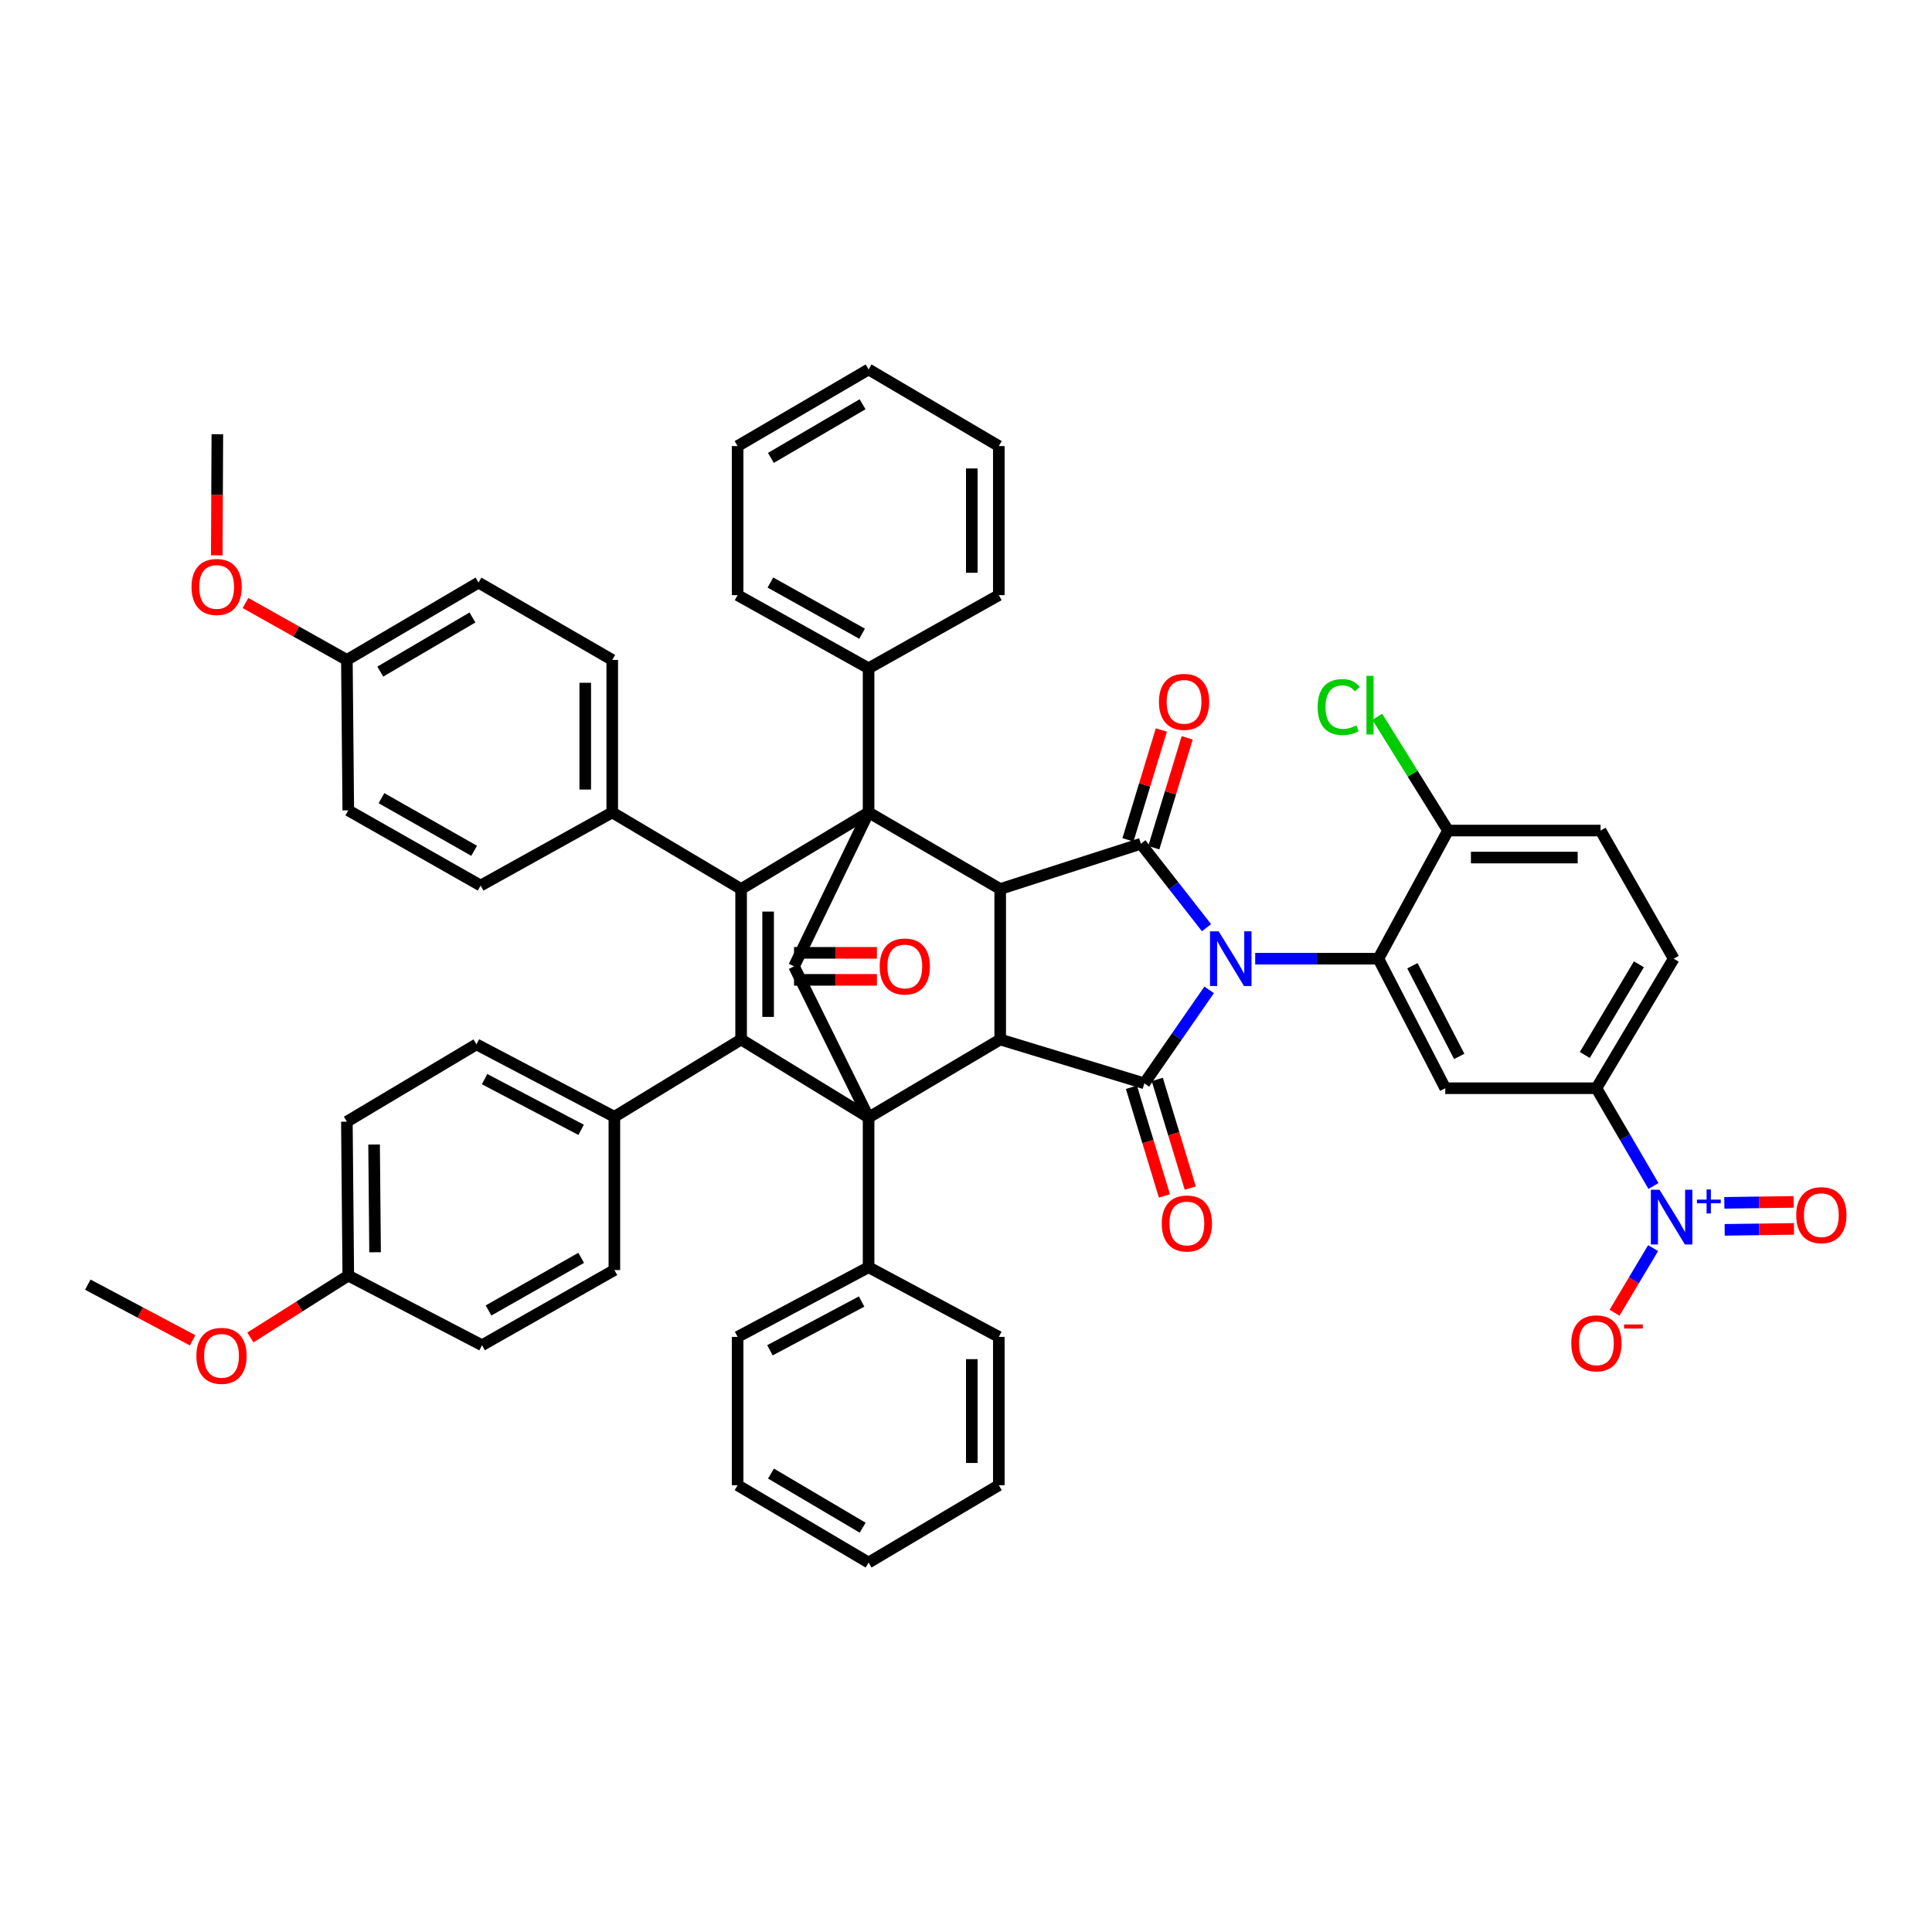 <?xml version='1.0' encoding='iso-8859-1'?>
<svg version='1.1' baseProfile='full'
              xmlns='http://www.w3.org/2000/svg'
                      xmlns:rdkit='http://www.rdkit.org/xml'
                      xmlns:xlink='http://www.w3.org/1999/xlink'
                  xml:space='preserve'
width='1000px' height='1000px' viewBox='0 0 1000 1000'>
<!-- END OF HEADER -->
<rect style='opacity:1.0;fill:#FFFFFF;stroke:none' width='1000' height='1000' x='0' y='0'> </rect>
<path class='bond-2' d='M 624.489,480.17 L 607.505,458.455' style='fill:none;fill-rule:evenodd;stroke:#0000FF;stroke-width:6px;stroke-linecap:butt;stroke-linejoin:miter;stroke-opacity:1' />
<path class='bond-2' d='M 607.505,458.455 L 590.521,436.739' style='fill:none;fill-rule:evenodd;stroke:#000000;stroke-width:6px;stroke-linecap:butt;stroke-linejoin:miter;stroke-opacity:1' />
<path class='bond-3' d='M 625.864,512.341 L 609.09,536.543' style='fill:none;fill-rule:evenodd;stroke:#0000FF;stroke-width:6px;stroke-linecap:butt;stroke-linejoin:miter;stroke-opacity:1' />
<path class='bond-3' d='M 609.09,536.543 L 592.315,560.745' style='fill:none;fill-rule:evenodd;stroke:#000000;stroke-width:6px;stroke-linecap:butt;stroke-linejoin:miter;stroke-opacity:1' />
<path class='bond-9' d='M 649.689,496.218 L 681.569,496.218' style='fill:none;fill-rule:evenodd;stroke:#0000FF;stroke-width:6px;stroke-linecap:butt;stroke-linejoin:miter;stroke-opacity:1' />
<path class='bond-9' d='M 681.569,496.218 L 713.448,496.218' style='fill:none;fill-rule:evenodd;stroke:#000000;stroke-width:6px;stroke-linecap:butt;stroke-linejoin:miter;stroke-opacity:1' />
<path class='bond-0' d='M 449.578,578.413 L 517.7,538.037' style='fill:none;fill-rule:evenodd;stroke:#000000;stroke-width:6px;stroke-linecap:butt;stroke-linejoin:miter;stroke-opacity:1' />
<path class='bond-5' d='M 449.578,578.413 L 383.598,538.037' style='fill:none;fill-rule:evenodd;stroke:#000000;stroke-width:6px;stroke-linecap:butt;stroke-linejoin:miter;stroke-opacity:1' />
<path class='bond-8' d='M 449.578,578.413 L 410.997,500.179' style='fill:none;fill-rule:evenodd;stroke:#000000;stroke-width:6px;stroke-linecap:butt;stroke-linejoin:miter;stroke-opacity:1' />
<path class='bond-19' d='M 449.578,578.413 L 449.578,655.916' style='fill:none;fill-rule:evenodd;stroke:#000000;stroke-width:6px;stroke-linecap:butt;stroke-linejoin:miter;stroke-opacity:1' />
<path class='bond-1' d='M 449.578,420.508 L 517.7,460.153' style='fill:none;fill-rule:evenodd;stroke:#000000;stroke-width:6px;stroke-linecap:butt;stroke-linejoin:miter;stroke-opacity:1' />
<path class='bond-4' d='M 449.578,420.508 L 383.598,460.153' style='fill:none;fill-rule:evenodd;stroke:#000000;stroke-width:6px;stroke-linecap:butt;stroke-linejoin:miter;stroke-opacity:1' />
<path class='bond-18' d='M 449.578,420.508 L 449.578,345.893' style='fill:none;fill-rule:evenodd;stroke:#000000;stroke-width:6px;stroke-linecap:butt;stroke-linejoin:miter;stroke-opacity:1' />
<path class='bond-52' d='M 449.578,420.508 L 410.997,500.179' style='fill:none;fill-rule:evenodd;stroke:#000000;stroke-width:6px;stroke-linecap:butt;stroke-linejoin:miter;stroke-opacity:1' />
<path class='bond-7' d='M 590.521,436.739 L 517.7,460.153' style='fill:none;fill-rule:evenodd;stroke:#000000;stroke-width:6px;stroke-linecap:butt;stroke-linejoin:miter;stroke-opacity:1' />
<path class='bond-17' d='M 597.209,438.771 L 605.849,410.34' style='fill:none;fill-rule:evenodd;stroke:#000000;stroke-width:6px;stroke-linecap:butt;stroke-linejoin:miter;stroke-opacity:1' />
<path class='bond-17' d='M 605.849,410.34 L 614.489,381.909' style='fill:none;fill-rule:evenodd;stroke:#FF0000;stroke-width:6px;stroke-linecap:butt;stroke-linejoin:miter;stroke-opacity:1' />
<path class='bond-17' d='M 583.834,434.706 L 592.474,406.276' style='fill:none;fill-rule:evenodd;stroke:#000000;stroke-width:6px;stroke-linecap:butt;stroke-linejoin:miter;stroke-opacity:1' />
<path class='bond-17' d='M 592.474,406.276 L 601.115,377.845' style='fill:none;fill-rule:evenodd;stroke:#FF0000;stroke-width:6px;stroke-linecap:butt;stroke-linejoin:miter;stroke-opacity:1' />
<path class='bond-6' d='M 592.315,560.745 L 517.7,538.037' style='fill:none;fill-rule:evenodd;stroke:#000000;stroke-width:6px;stroke-linecap:butt;stroke-linejoin:miter;stroke-opacity:1' />
<path class='bond-16' d='M 585.628,562.776 L 594.17,590.898' style='fill:none;fill-rule:evenodd;stroke:#000000;stroke-width:6px;stroke-linecap:butt;stroke-linejoin:miter;stroke-opacity:1' />
<path class='bond-16' d='M 594.17,590.898 L 602.712,619.019' style='fill:none;fill-rule:evenodd;stroke:#FF0000;stroke-width:6px;stroke-linecap:butt;stroke-linejoin:miter;stroke-opacity:1' />
<path class='bond-16' d='M 599.003,558.714 L 607.545,586.835' style='fill:none;fill-rule:evenodd;stroke:#000000;stroke-width:6px;stroke-linecap:butt;stroke-linejoin:miter;stroke-opacity:1' />
<path class='bond-16' d='M 607.545,586.835 L 616.087,614.957' style='fill:none;fill-rule:evenodd;stroke:#FF0000;stroke-width:6px;stroke-linecap:butt;stroke-linejoin:miter;stroke-opacity:1' />
<path class='bond-13' d='M 383.598,460.153 L 316.897,420.508' style='fill:none;fill-rule:evenodd;stroke:#000000;stroke-width:6px;stroke-linecap:butt;stroke-linejoin:miter;stroke-opacity:1' />
<path class='bond-53' d='M 383.598,460.153 L 383.598,538.037' style='fill:none;fill-rule:evenodd;stroke:#000000;stroke-width:6px;stroke-linecap:butt;stroke-linejoin:miter;stroke-opacity:1' />
<path class='bond-53' d='M 397.577,471.836 L 397.577,526.355' style='fill:none;fill-rule:evenodd;stroke:#000000;stroke-width:6px;stroke-linecap:butt;stroke-linejoin:miter;stroke-opacity:1' />
<path class='bond-14' d='M 383.598,538.037 L 318,578.048' style='fill:none;fill-rule:evenodd;stroke:#000000;stroke-width:6px;stroke-linecap:butt;stroke-linejoin:miter;stroke-opacity:1' />
<path class='bond-50' d='M 517.7,538.037 L 517.7,460.153' style='fill:none;fill-rule:evenodd;stroke:#000000;stroke-width:6px;stroke-linecap:butt;stroke-linejoin:miter;stroke-opacity:1' />
<path class='bond-21' d='M 410.997,507.168 L 432.444,507.168' style='fill:none;fill-rule:evenodd;stroke:#000000;stroke-width:6px;stroke-linecap:butt;stroke-linejoin:miter;stroke-opacity:1' />
<path class='bond-21' d='M 432.444,507.168 L 453.891,507.168' style='fill:none;fill-rule:evenodd;stroke:#FF0000;stroke-width:6px;stroke-linecap:butt;stroke-linejoin:miter;stroke-opacity:1' />
<path class='bond-21' d='M 410.997,493.189 L 432.444,493.189' style='fill:none;fill-rule:evenodd;stroke:#000000;stroke-width:6px;stroke-linecap:butt;stroke-linejoin:miter;stroke-opacity:1' />
<path class='bond-21' d='M 432.444,493.189 L 453.891,493.189' style='fill:none;fill-rule:evenodd;stroke:#FF0000;stroke-width:6px;stroke-linecap:butt;stroke-linejoin:miter;stroke-opacity:1' />
<path class='bond-11' d='M 713.448,496.218 L 748.061,563.269' style='fill:none;fill-rule:evenodd;stroke:#000000;stroke-width:6px;stroke-linecap:butt;stroke-linejoin:miter;stroke-opacity:1' />
<path class='bond-11' d='M 731.061,499.864 L 755.29,546.799' style='fill:none;fill-rule:evenodd;stroke:#000000;stroke-width:6px;stroke-linecap:butt;stroke-linejoin:miter;stroke-opacity:1' />
<path class='bond-15' d='M 713.448,496.218 L 749.505,429.889' style='fill:none;fill-rule:evenodd;stroke:#000000;stroke-width:6px;stroke-linecap:butt;stroke-linejoin:miter;stroke-opacity:1' />
<path class='bond-10' d='M 855.833,613.872 L 841.064,588.571' style='fill:none;fill-rule:evenodd;stroke:#0000FF;stroke-width:6px;stroke-linecap:butt;stroke-linejoin:miter;stroke-opacity:1' />
<path class='bond-10' d='M 841.064,588.571 L 826.295,563.269' style='fill:none;fill-rule:evenodd;stroke:#000000;stroke-width:6px;stroke-linecap:butt;stroke-linejoin:miter;stroke-opacity:1' />
<path class='bond-20' d='M 855.646,646.023 L 845.668,662.749' style='fill:none;fill-rule:evenodd;stroke:#0000FF;stroke-width:6px;stroke-linecap:butt;stroke-linejoin:miter;stroke-opacity:1' />
<path class='bond-20' d='M 845.668,662.749 L 835.691,679.475' style='fill:none;fill-rule:evenodd;stroke:#FF0000;stroke-width:6px;stroke-linecap:butt;stroke-linejoin:miter;stroke-opacity:1' />
<path class='bond-22' d='M 892.705,636.57 L 910.639,636.32' style='fill:none;fill-rule:evenodd;stroke:#0000FF;stroke-width:6px;stroke-linecap:butt;stroke-linejoin:miter;stroke-opacity:1' />
<path class='bond-22' d='M 910.639,636.32 L 928.573,636.07' style='fill:none;fill-rule:evenodd;stroke:#FF0000;stroke-width:6px;stroke-linecap:butt;stroke-linejoin:miter;stroke-opacity:1' />
<path class='bond-22' d='M 892.511,622.593 L 910.445,622.343' style='fill:none;fill-rule:evenodd;stroke:#0000FF;stroke-width:6px;stroke-linecap:butt;stroke-linejoin:miter;stroke-opacity:1' />
<path class='bond-22' d='M 910.445,622.343 L 928.379,622.093' style='fill:none;fill-rule:evenodd;stroke:#FF0000;stroke-width:6px;stroke-linecap:butt;stroke-linejoin:miter;stroke-opacity:1' />
<path class='bond-12' d='M 748.061,563.269 L 826.295,563.269' style='fill:none;fill-rule:evenodd;stroke:#000000;stroke-width:6px;stroke-linecap:butt;stroke-linejoin:miter;stroke-opacity:1' />
<path class='bond-51' d='M 826.295,563.269 L 866.305,496.218' style='fill:none;fill-rule:evenodd;stroke:#000000;stroke-width:6px;stroke-linecap:butt;stroke-linejoin:miter;stroke-opacity:1' />
<path class='bond-51' d='M 820.292,546.048 L 848.299,499.113' style='fill:none;fill-rule:evenodd;stroke:#000000;stroke-width:6px;stroke-linecap:butt;stroke-linejoin:miter;stroke-opacity:1' />
<path class='bond-25' d='M 316.897,420.508 L 316.897,341.575' style='fill:none;fill-rule:evenodd;stroke:#000000;stroke-width:6px;stroke-linecap:butt;stroke-linejoin:miter;stroke-opacity:1' />
<path class='bond-25' d='M 302.918,408.668 L 302.918,353.415' style='fill:none;fill-rule:evenodd;stroke:#000000;stroke-width:6px;stroke-linecap:butt;stroke-linejoin:miter;stroke-opacity:1' />
<path class='bond-28' d='M 316.897,420.508 L 248.782,458.359' style='fill:none;fill-rule:evenodd;stroke:#000000;stroke-width:6px;stroke-linecap:butt;stroke-linejoin:miter;stroke-opacity:1' />
<path class='bond-26' d='M 318,578.048 L 246.607,540.561' style='fill:none;fill-rule:evenodd;stroke:#000000;stroke-width:6px;stroke-linecap:butt;stroke-linejoin:miter;stroke-opacity:1' />
<path class='bond-26' d='M 300.792,584.801 L 250.818,558.561' style='fill:none;fill-rule:evenodd;stroke:#000000;stroke-width:6px;stroke-linecap:butt;stroke-linejoin:miter;stroke-opacity:1' />
<path class='bond-27' d='M 318,578.048 L 318,657.376' style='fill:none;fill-rule:evenodd;stroke:#000000;stroke-width:6px;stroke-linecap:butt;stroke-linejoin:miter;stroke-opacity:1' />
<path class='bond-24' d='M 749.505,429.889 L 828.454,429.889' style='fill:none;fill-rule:evenodd;stroke:#000000;stroke-width:6px;stroke-linecap:butt;stroke-linejoin:miter;stroke-opacity:1' />
<path class='bond-24' d='M 761.348,443.868 L 816.611,443.868' style='fill:none;fill-rule:evenodd;stroke:#000000;stroke-width:6px;stroke-linecap:butt;stroke-linejoin:miter;stroke-opacity:1' />
<path class='bond-29' d='M 749.505,429.889 L 731.193,400.454' style='fill:none;fill-rule:evenodd;stroke:#000000;stroke-width:6px;stroke-linecap:butt;stroke-linejoin:miter;stroke-opacity:1' />
<path class='bond-29' d='M 731.193,400.454 L 712.881,371.019' style='fill:none;fill-rule:evenodd;stroke:#00CC00;stroke-width:6px;stroke-linecap:butt;stroke-linejoin:miter;stroke-opacity:1' />
<path class='bond-40' d='M 449.578,345.893 L 381.789,308.042' style='fill:none;fill-rule:evenodd;stroke:#000000;stroke-width:6px;stroke-linecap:butt;stroke-linejoin:miter;stroke-opacity:1' />
<path class='bond-40' d='M 446.224,328.01 L 398.772,301.515' style='fill:none;fill-rule:evenodd;stroke:#000000;stroke-width:6px;stroke-linecap:butt;stroke-linejoin:miter;stroke-opacity:1' />
<path class='bond-41' d='M 449.578,345.893 L 516.986,308.042' style='fill:none;fill-rule:evenodd;stroke:#000000;stroke-width:6px;stroke-linecap:butt;stroke-linejoin:miter;stroke-opacity:1' />
<path class='bond-38' d='M 449.578,655.916 L 381.789,691.974' style='fill:none;fill-rule:evenodd;stroke:#000000;stroke-width:6px;stroke-linecap:butt;stroke-linejoin:miter;stroke-opacity:1' />
<path class='bond-38' d='M 445.974,673.666 L 398.522,698.906' style='fill:none;fill-rule:evenodd;stroke:#000000;stroke-width:6px;stroke-linecap:butt;stroke-linejoin:miter;stroke-opacity:1' />
<path class='bond-39' d='M 449.578,655.916 L 516.986,691.974' style='fill:none;fill-rule:evenodd;stroke:#000000;stroke-width:6px;stroke-linecap:butt;stroke-linejoin:miter;stroke-opacity:1' />
<path class='bond-23' d='M 866.305,496.218 L 828.454,429.889' style='fill:none;fill-rule:evenodd;stroke:#000000;stroke-width:6px;stroke-linecap:butt;stroke-linejoin:miter;stroke-opacity:1' />
<path class='bond-33' d='M 316.897,341.575 L 247.679,301.55' style='fill:none;fill-rule:evenodd;stroke:#000000;stroke-width:6px;stroke-linecap:butt;stroke-linejoin:miter;stroke-opacity:1' />
<path class='bond-34' d='M 246.607,540.561 L 179.541,580.571' style='fill:none;fill-rule:evenodd;stroke:#000000;stroke-width:6px;stroke-linecap:butt;stroke-linejoin:miter;stroke-opacity:1' />
<path class='bond-32' d='M 318,657.376 L 249.489,696.291' style='fill:none;fill-rule:evenodd;stroke:#000000;stroke-width:6px;stroke-linecap:butt;stroke-linejoin:miter;stroke-opacity:1' />
<path class='bond-32' d='M 300.819,651.059 L 252.861,678.299' style='fill:none;fill-rule:evenodd;stroke:#000000;stroke-width:6px;stroke-linecap:butt;stroke-linejoin:miter;stroke-opacity:1' />
<path class='bond-35' d='M 248.782,458.359 L 180.271,419.444' style='fill:none;fill-rule:evenodd;stroke:#000000;stroke-width:6px;stroke-linecap:butt;stroke-linejoin:miter;stroke-opacity:1' />
<path class='bond-35' d='M 245.409,440.367 L 197.452,413.127' style='fill:none;fill-rule:evenodd;stroke:#000000;stroke-width:6px;stroke-linecap:butt;stroke-linejoin:miter;stroke-opacity:1' />
<path class='bond-30' d='M 180.271,660.25 L 249.489,696.291' style='fill:none;fill-rule:evenodd;stroke:#000000;stroke-width:6px;stroke-linecap:butt;stroke-linejoin:miter;stroke-opacity:1' />
<path class='bond-37' d='M 180.271,660.25 L 154.934,676.257' style='fill:none;fill-rule:evenodd;stroke:#000000;stroke-width:6px;stroke-linecap:butt;stroke-linejoin:miter;stroke-opacity:1' />
<path class='bond-37' d='M 154.934,676.257 L 129.597,692.265' style='fill:none;fill-rule:evenodd;stroke:#FF0000;stroke-width:6px;stroke-linecap:butt;stroke-linejoin:miter;stroke-opacity:1' />
<path class='bond-55' d='M 180.271,660.25 L 179.541,580.571' style='fill:none;fill-rule:evenodd;stroke:#000000;stroke-width:6px;stroke-linecap:butt;stroke-linejoin:miter;stroke-opacity:1' />
<path class='bond-55' d='M 194.14,648.17 L 193.629,592.395' style='fill:none;fill-rule:evenodd;stroke:#000000;stroke-width:6px;stroke-linecap:butt;stroke-linejoin:miter;stroke-opacity:1' />
<path class='bond-31' d='M 179.541,341.575 L 180.271,419.444' style='fill:none;fill-rule:evenodd;stroke:#000000;stroke-width:6px;stroke-linecap:butt;stroke-linejoin:miter;stroke-opacity:1' />
<path class='bond-36' d='M 179.541,341.575 L 153.303,326.842' style='fill:none;fill-rule:evenodd;stroke:#000000;stroke-width:6px;stroke-linecap:butt;stroke-linejoin:miter;stroke-opacity:1' />
<path class='bond-36' d='M 153.303,326.842 L 127.065,312.109' style='fill:none;fill-rule:evenodd;stroke:#FF0000;stroke-width:6px;stroke-linecap:butt;stroke-linejoin:miter;stroke-opacity:1' />
<path class='bond-57' d='M 179.541,341.575 L 247.679,301.55' style='fill:none;fill-rule:evenodd;stroke:#000000;stroke-width:6px;stroke-linecap:butt;stroke-linejoin:miter;stroke-opacity:1' />
<path class='bond-57' d='M 196.842,347.624 L 244.539,319.606' style='fill:none;fill-rule:evenodd;stroke:#000000;stroke-width:6px;stroke-linecap:butt;stroke-linejoin:miter;stroke-opacity:1' />
<path class='bond-42' d='M 112.208,287.43 L 112.353,256.095' style='fill:none;fill-rule:evenodd;stroke:#FF0000;stroke-width:6px;stroke-linecap:butt;stroke-linejoin:miter;stroke-opacity:1' />
<path class='bond-42' d='M 112.353,256.095 L 112.498,224.76' style='fill:none;fill-rule:evenodd;stroke:#000000;stroke-width:6px;stroke-linecap:butt;stroke-linejoin:miter;stroke-opacity:1' />
<path class='bond-43' d='M 99.698,693.756 L 72.576,679.344' style='fill:none;fill-rule:evenodd;stroke:#FF0000;stroke-width:6px;stroke-linecap:butt;stroke-linejoin:miter;stroke-opacity:1' />
<path class='bond-43' d='M 72.576,679.344 L 45.455,664.933' style='fill:none;fill-rule:evenodd;stroke:#000000;stroke-width:6px;stroke-linecap:butt;stroke-linejoin:miter;stroke-opacity:1' />
<path class='bond-47' d='M 381.789,691.974 L 381.789,768.748' style='fill:none;fill-rule:evenodd;stroke:#000000;stroke-width:6px;stroke-linecap:butt;stroke-linejoin:miter;stroke-opacity:1' />
<path class='bond-44' d='M 516.986,691.974 L 516.986,768.748' style='fill:none;fill-rule:evenodd;stroke:#000000;stroke-width:6px;stroke-linecap:butt;stroke-linejoin:miter;stroke-opacity:1' />
<path class='bond-44' d='M 503.007,703.49 L 503.007,757.231' style='fill:none;fill-rule:evenodd;stroke:#000000;stroke-width:6px;stroke-linecap:butt;stroke-linejoin:miter;stroke-opacity:1' />
<path class='bond-46' d='M 381.789,308.042 L 381.789,230.887' style='fill:none;fill-rule:evenodd;stroke:#000000;stroke-width:6px;stroke-linecap:butt;stroke-linejoin:miter;stroke-opacity:1' />
<path class='bond-45' d='M 516.986,308.042 L 516.986,230.887' style='fill:none;fill-rule:evenodd;stroke:#000000;stroke-width:6px;stroke-linecap:butt;stroke-linejoin:miter;stroke-opacity:1' />
<path class='bond-45' d='M 503.007,296.469 L 503.007,242.461' style='fill:none;fill-rule:evenodd;stroke:#000000;stroke-width:6px;stroke-linecap:butt;stroke-linejoin:miter;stroke-opacity:1' />
<path class='bond-49' d='M 516.986,768.748 L 449.578,808.773' style='fill:none;fill-rule:evenodd;stroke:#000000;stroke-width:6px;stroke-linecap:butt;stroke-linejoin:miter;stroke-opacity:1' />
<path class='bond-48' d='M 516.986,230.887 L 449.578,191.227' style='fill:none;fill-rule:evenodd;stroke:#000000;stroke-width:6px;stroke-linecap:butt;stroke-linejoin:miter;stroke-opacity:1' />
<path class='bond-56' d='M 381.789,230.887 L 449.578,191.227' style='fill:none;fill-rule:evenodd;stroke:#000000;stroke-width:6px;stroke-linecap:butt;stroke-linejoin:miter;stroke-opacity:1' />
<path class='bond-56' d='M 399.016,237.004 L 446.468,209.241' style='fill:none;fill-rule:evenodd;stroke:#000000;stroke-width:6px;stroke-linecap:butt;stroke-linejoin:miter;stroke-opacity:1' />
<path class='bond-54' d='M 381.789,768.748 L 449.578,808.773' style='fill:none;fill-rule:evenodd;stroke:#000000;stroke-width:6px;stroke-linecap:butt;stroke-linejoin:miter;stroke-opacity:1' />
<path class='bond-54' d='M 399.064,762.714 L 446.517,790.732' style='fill:none;fill-rule:evenodd;stroke:#000000;stroke-width:6px;stroke-linecap:butt;stroke-linejoin:miter;stroke-opacity:1' />
<path  class='atom-0' d='M 630.779 482.058
L 640.059 497.058
Q 640.979 498.538, 642.459 501.218
Q 643.939 503.898, 644.019 504.058
L 644.019 482.058
L 647.779 482.058
L 647.779 510.378
L 643.899 510.378
L 633.939 493.978
Q 632.779 492.058, 631.539 489.858
Q 630.339 487.658, 629.979 486.978
L 629.979 510.378
L 626.299 510.378
L 626.299 482.058
L 630.779 482.058
' fill='#0000FF'/>
<path  class='atom-11' d='M 858.965 615.803
L 868.245 630.803
Q 869.165 632.283, 870.645 634.963
Q 872.125 637.643, 872.205 637.803
L 872.205 615.803
L 875.965 615.803
L 875.965 644.123
L 872.085 644.123
L 862.125 627.723
Q 860.965 625.803, 859.725 623.603
Q 858.525 621.403, 858.165 620.723
L 858.165 644.123
L 854.485 644.123
L 854.485 615.803
L 858.965 615.803
' fill='#0000FF'/>
<path  class='atom-11' d='M 878.341 620.908
L 883.331 620.908
L 883.331 615.654
L 885.549 615.654
L 885.549 620.908
L 890.67 620.908
L 890.67 622.808
L 885.549 622.808
L 885.549 628.088
L 883.331 628.088
L 883.331 622.808
L 878.341 622.808
L 878.341 620.908
' fill='#0000FF'/>
<path  class='atom-17' d='M 601.324 633.281
Q 601.324 626.481, 604.684 622.681
Q 608.044 618.881, 614.324 618.881
Q 620.604 618.881, 623.964 622.681
Q 627.324 626.481, 627.324 633.281
Q 627.324 640.161, 623.924 644.081
Q 620.524 647.961, 614.324 647.961
Q 608.084 647.961, 604.684 644.081
Q 601.324 640.201, 601.324 633.281
M 614.324 644.761
Q 618.644 644.761, 620.964 641.881
Q 623.324 638.961, 623.324 633.281
Q 623.324 627.721, 620.964 624.921
Q 618.644 622.081, 614.324 622.081
Q 610.004 622.081, 607.644 624.881
Q 605.324 627.681, 605.324 633.281
Q 605.324 639.001, 607.644 641.881
Q 610.004 644.761, 614.324 644.761
' fill='#FF0000'/>
<path  class='atom-18' d='M 599.872 363.276
Q 599.872 356.476, 603.232 352.676
Q 606.592 348.876, 612.872 348.876
Q 619.152 348.876, 622.512 352.676
Q 625.872 356.476, 625.872 363.276
Q 625.872 370.156, 622.472 374.076
Q 619.072 377.956, 612.872 377.956
Q 606.632 377.956, 603.232 374.076
Q 599.872 370.196, 599.872 363.276
M 612.872 374.756
Q 617.192 374.756, 619.512 371.876
Q 621.872 368.956, 621.872 363.276
Q 621.872 357.716, 619.512 354.916
Q 617.192 352.076, 612.872 352.076
Q 608.552 352.076, 606.192 354.876
Q 603.872 357.676, 603.872 363.276
Q 603.872 368.996, 606.192 371.876
Q 608.552 374.756, 612.872 374.756
' fill='#FF0000'/>
<path  class='atom-21' d='M 813.295 695.308
Q 813.295 688.508, 816.655 684.708
Q 820.015 680.908, 826.295 680.908
Q 832.575 680.908, 835.935 684.708
Q 839.295 688.508, 839.295 695.308
Q 839.295 702.188, 835.895 706.108
Q 832.495 709.988, 826.295 709.988
Q 820.055 709.988, 816.655 706.108
Q 813.295 702.228, 813.295 695.308
M 826.295 706.788
Q 830.615 706.788, 832.935 703.908
Q 835.295 700.988, 835.295 695.308
Q 835.295 689.748, 832.935 686.948
Q 830.615 684.108, 826.295 684.108
Q 821.975 684.108, 819.615 686.908
Q 817.295 689.708, 817.295 695.308
Q 817.295 701.028, 819.615 703.908
Q 821.975 706.788, 826.295 706.788
' fill='#FF0000'/>
<path  class='atom-21' d='M 840.615 685.53
L 850.304 685.53
L 850.304 687.642
L 840.615 687.642
L 840.615 685.53
' fill='#FF0000'/>
<path  class='atom-22' d='M 455.325 500.259
Q 455.325 493.459, 458.685 489.659
Q 462.045 485.859, 468.325 485.859
Q 474.605 485.859, 477.965 489.659
Q 481.325 493.459, 481.325 500.259
Q 481.325 507.139, 477.925 511.059
Q 474.525 514.939, 468.325 514.939
Q 462.085 514.939, 458.685 511.059
Q 455.325 507.179, 455.325 500.259
M 468.325 511.739
Q 472.645 511.739, 474.965 508.859
Q 477.325 505.939, 477.325 500.259
Q 477.325 494.699, 474.965 491.899
Q 472.645 489.059, 468.325 489.059
Q 464.005 489.059, 461.645 491.859
Q 459.325 494.659, 459.325 500.259
Q 459.325 505.979, 461.645 508.859
Q 464.005 511.739, 468.325 511.739
' fill='#FF0000'/>
<path  class='atom-23' d='M 929.729 628.963
Q 929.729 622.163, 933.089 618.363
Q 936.449 614.563, 942.729 614.563
Q 949.009 614.563, 952.369 618.363
Q 955.729 622.163, 955.729 628.963
Q 955.729 635.843, 952.329 639.763
Q 948.929 643.643, 942.729 643.643
Q 936.489 643.643, 933.089 639.763
Q 929.729 635.883, 929.729 628.963
M 942.729 640.443
Q 947.049 640.443, 949.369 637.563
Q 951.729 634.643, 951.729 628.963
Q 951.729 623.403, 949.369 620.603
Q 947.049 617.763, 942.729 617.763
Q 938.409 617.763, 936.049 620.563
Q 933.729 623.363, 933.729 628.963
Q 933.729 634.683, 936.049 637.563
Q 938.409 640.443, 942.729 640.443
' fill='#FF0000'/>
<path  class='atom-30' d='M 682.01 365.969
Q 682.01 358.929, 685.29 355.249
Q 688.61 351.529, 694.89 351.529
Q 700.73 351.529, 703.85 355.649
L 701.21 357.809
Q 698.93 354.809, 694.89 354.809
Q 690.61 354.809, 688.33 357.689
Q 686.09 360.529, 686.09 365.969
Q 686.09 371.569, 688.41 374.449
Q 690.77 377.329, 695.33 377.329
Q 698.45 377.329, 702.09 375.449
L 703.21 378.449
Q 701.73 379.409, 699.49 379.969
Q 697.25 380.529, 694.77 380.529
Q 688.61 380.529, 685.29 376.769
Q 682.01 373.009, 682.01 365.969
' fill='#00CC00'/>
<path  class='atom-30' d='M 707.29 349.809
L 710.97 349.809
L 710.97 380.169
L 707.29 380.169
L 707.29 349.809
' fill='#00CC00'/>
<path  class='atom-37' d='M 99.133 303.804
Q 99.133 297.004, 102.493 293.204
Q 105.853 289.404, 112.133 289.404
Q 118.413 289.404, 121.773 293.204
Q 125.133 297.004, 125.133 303.804
Q 125.133 310.684, 121.733 314.604
Q 118.333 318.484, 112.133 318.484
Q 105.893 318.484, 102.493 314.604
Q 99.133 310.724, 99.133 303.804
M 112.133 315.284
Q 116.453 315.284, 118.773 312.404
Q 121.133 309.484, 121.133 303.804
Q 121.133 298.244, 118.773 295.444
Q 116.453 292.604, 112.133 292.604
Q 107.813 292.604, 105.453 295.404
Q 103.133 298.204, 103.133 303.804
Q 103.133 309.524, 105.453 312.404
Q 107.813 315.284, 112.133 315.284
' fill='#FF0000'/>
<path  class='atom-38' d='M 101.657 701.784
Q 101.657 694.984, 105.017 691.184
Q 108.377 687.384, 114.657 687.384
Q 120.937 687.384, 124.297 691.184
Q 127.657 694.984, 127.657 701.784
Q 127.657 708.664, 124.257 712.584
Q 120.857 716.464, 114.657 716.464
Q 108.417 716.464, 105.017 712.584
Q 101.657 708.704, 101.657 701.784
M 114.657 713.264
Q 118.977 713.264, 121.297 710.384
Q 123.657 707.464, 123.657 701.784
Q 123.657 696.224, 121.297 693.424
Q 118.977 690.584, 114.657 690.584
Q 110.337 690.584, 107.977 693.384
Q 105.657 696.184, 105.657 701.784
Q 105.657 707.504, 107.977 710.384
Q 110.337 713.264, 114.657 713.264
' fill='#FF0000'/>
</svg>
